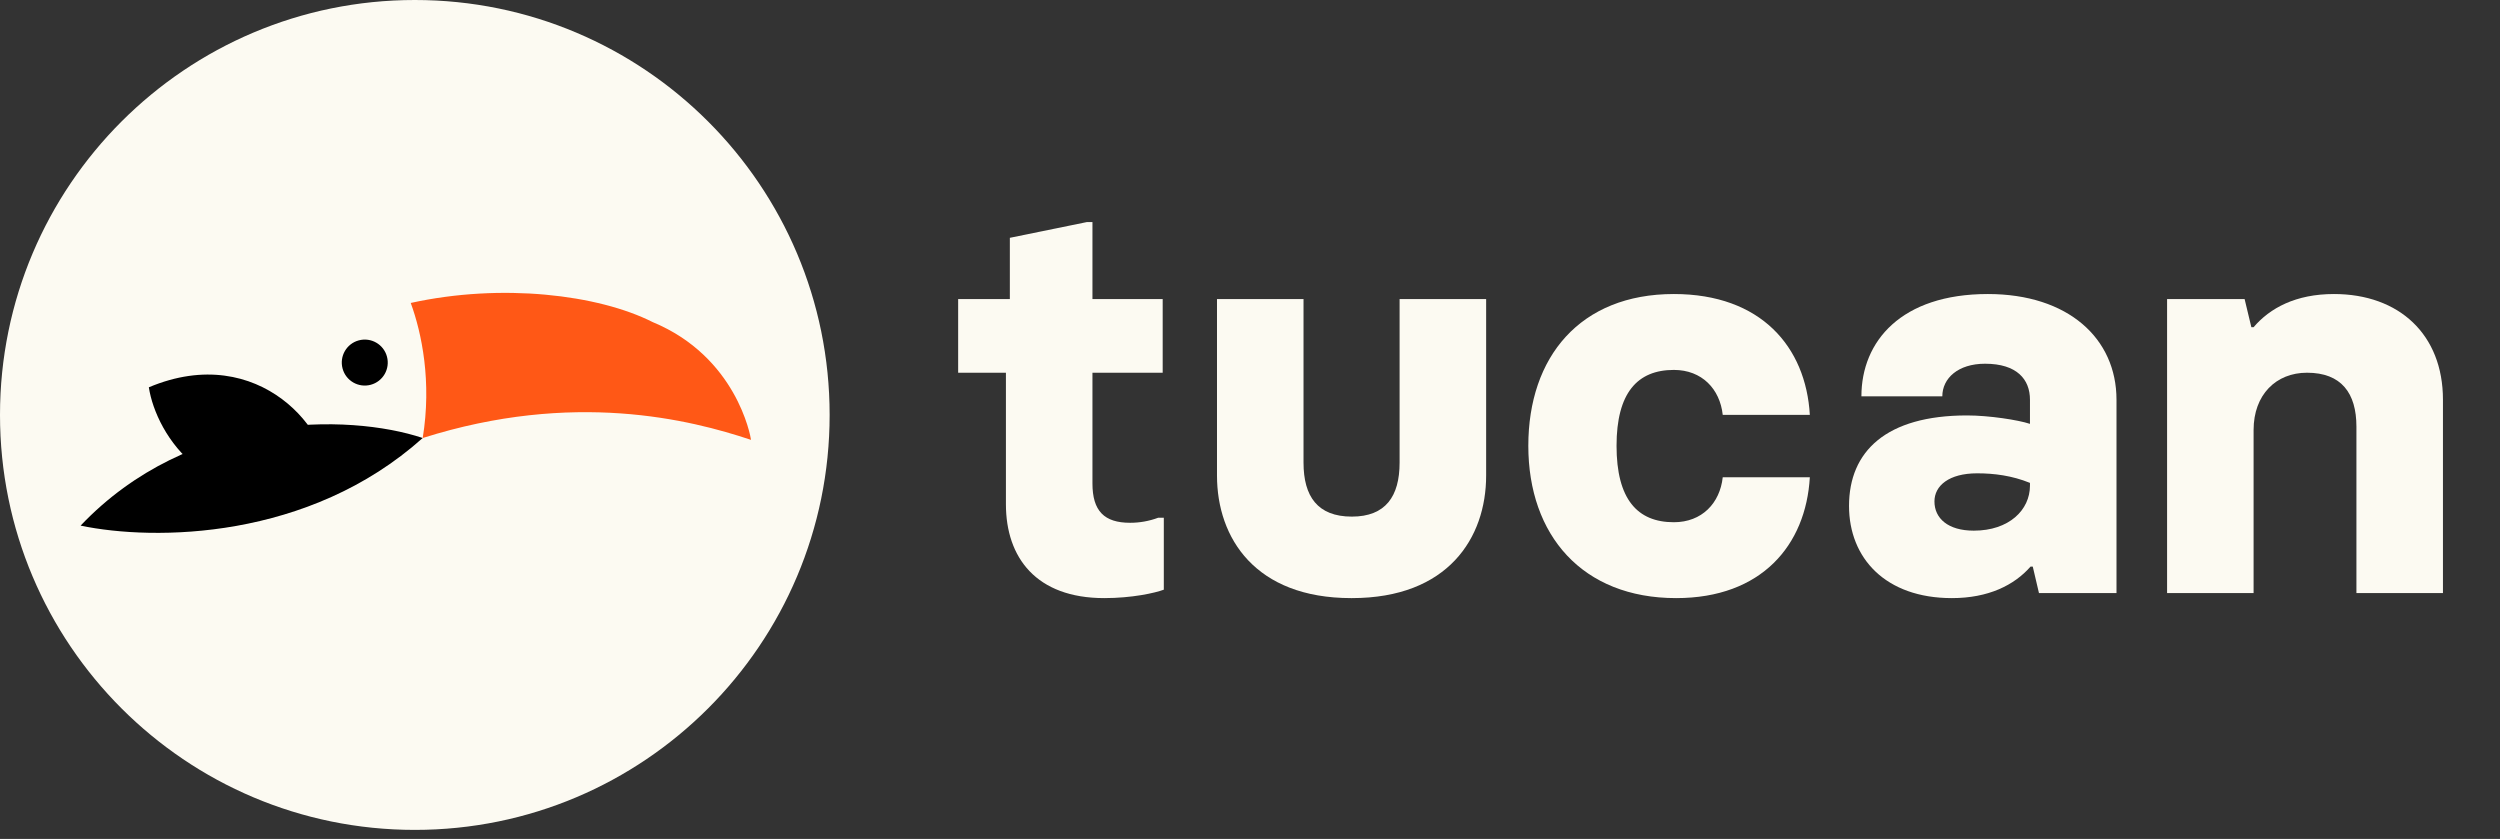 <svg width="149" height="50" viewBox="0 0 149 50" fill="none" xmlns="http://www.w3.org/2000/svg">
<rect x="0" y="0" width="149" height="50" fill="#333333" stroke="none"/>
<path d="M65.813 35.647C67.454 35.647 68.827 35.346 69.363 35.145V30.857H69.028C68.492 31.058 67.923 31.158 67.354 31.158C65.813 31.158 65.11 30.455 65.11 28.813V22.214H69.296V17.826H65.11V13.236H64.775L60.187 14.174V17.826H57.106V22.214H59.953V30.053C59.953 33.235 61.761 35.647 65.813 35.647Z" fill="#FCFAF2"/>
<path d="M83.416 17.826V27.574C83.416 29.584 82.58 30.79 80.57 30.79C78.527 30.79 77.69 29.584 77.69 27.574V17.826H72.533V28.344C72.533 32.063 74.81 35.647 80.536 35.647C80.536 35.647 80.536 35.647 80.57 35.647C86.296 35.647 88.574 32.063 88.574 28.344V17.826H83.416Z" fill="#FCFAF2"/>
<path d="M99.896 35.647C104.986 35.647 107.632 32.498 107.866 28.445H102.675C102.508 29.986 101.436 31.125 99.762 31.125C97.585 31.125 96.346 29.751 96.346 26.569C96.346 23.42 97.585 22.047 99.762 22.047C101.436 22.047 102.508 23.186 102.675 24.726H107.866C107.632 20.673 104.952 17.524 99.762 17.524C94.17 17.524 91.088 21.276 91.088 26.569C91.088 31.895 94.303 35.647 99.896 35.647Z" fill="#FCFAF2"/>
<path d="M116.331 35.647C118.508 35.647 120.048 34.877 121.019 33.771H121.153L121.522 35.346H126.143V23.822C126.143 20.171 123.263 17.524 118.475 17.524C113.317 17.524 110.94 20.338 110.94 23.621H115.762C115.762 22.549 116.699 21.678 118.307 21.678C120.215 21.678 120.986 22.616 120.986 23.822V25.262C120.282 25.028 118.541 24.76 117.235 24.76C112.413 24.76 110.202 26.904 110.202 30.153C110.202 33.269 112.38 35.647 116.331 35.647ZM117.637 31.627C116.097 31.627 115.293 30.89 115.293 29.885C115.293 28.947 116.164 28.21 117.838 28.21C118.842 28.21 119.914 28.344 120.986 28.78V28.947C120.986 30.388 119.747 31.627 117.637 31.627Z" fill="#FCFAF2"/>
<path d="M129.158 35.346H134.314V25.631C134.314 23.52 135.654 22.214 137.496 22.214C139.538 22.214 140.443 23.42 140.443 25.43V35.346H145.6V23.822C145.6 19.936 142.988 17.524 139.103 17.524C136.826 17.524 135.285 18.362 134.314 19.501H134.181L133.779 17.826H129.158V35.346Z" fill="#FCFAF2"/>
<path d="M49.446 24.731C49.446 38.39 38.377 49.462 24.723 49.462C11.069 49.462 0 38.39 0 24.731C0 11.072 11.069 0 24.723 0C38.377 0 49.446 11.072 49.446 24.731Z" fill="#FCFAF2"/>
<path d="M23.063 21.255C23.259 21.986 22.826 22.737 22.095 22.933C21.364 23.129 20.612 22.695 20.417 21.964C20.221 21.233 20.654 20.481 21.385 20.286C22.116 20.09 22.868 20.523 23.063 21.255Z" fill="black"/>
<path d="M19.473 28.656C19.876 25.886 15.491 20.293 8.871 23.083C9.298 25.886 12.477 31.04 19.473 28.656Z" fill="black"/>
<path d="M25.193 26.105C20.753 24.625 11.271 24.515 4.803 31.327C9.188 32.246 18.396 32.191 25.193 26.105Z" fill="black"/>
<path d="M38.894 19.194C35.655 17.557 29.908 16.86 24.48 18.056C25.138 19.855 25.741 22.761 25.193 26.106C34.182 23.255 41.143 25.009 44.761 26.216C44.732 25.979 43.887 21.264 38.894 19.194Z" fill="#FF5816"/>
</svg>
